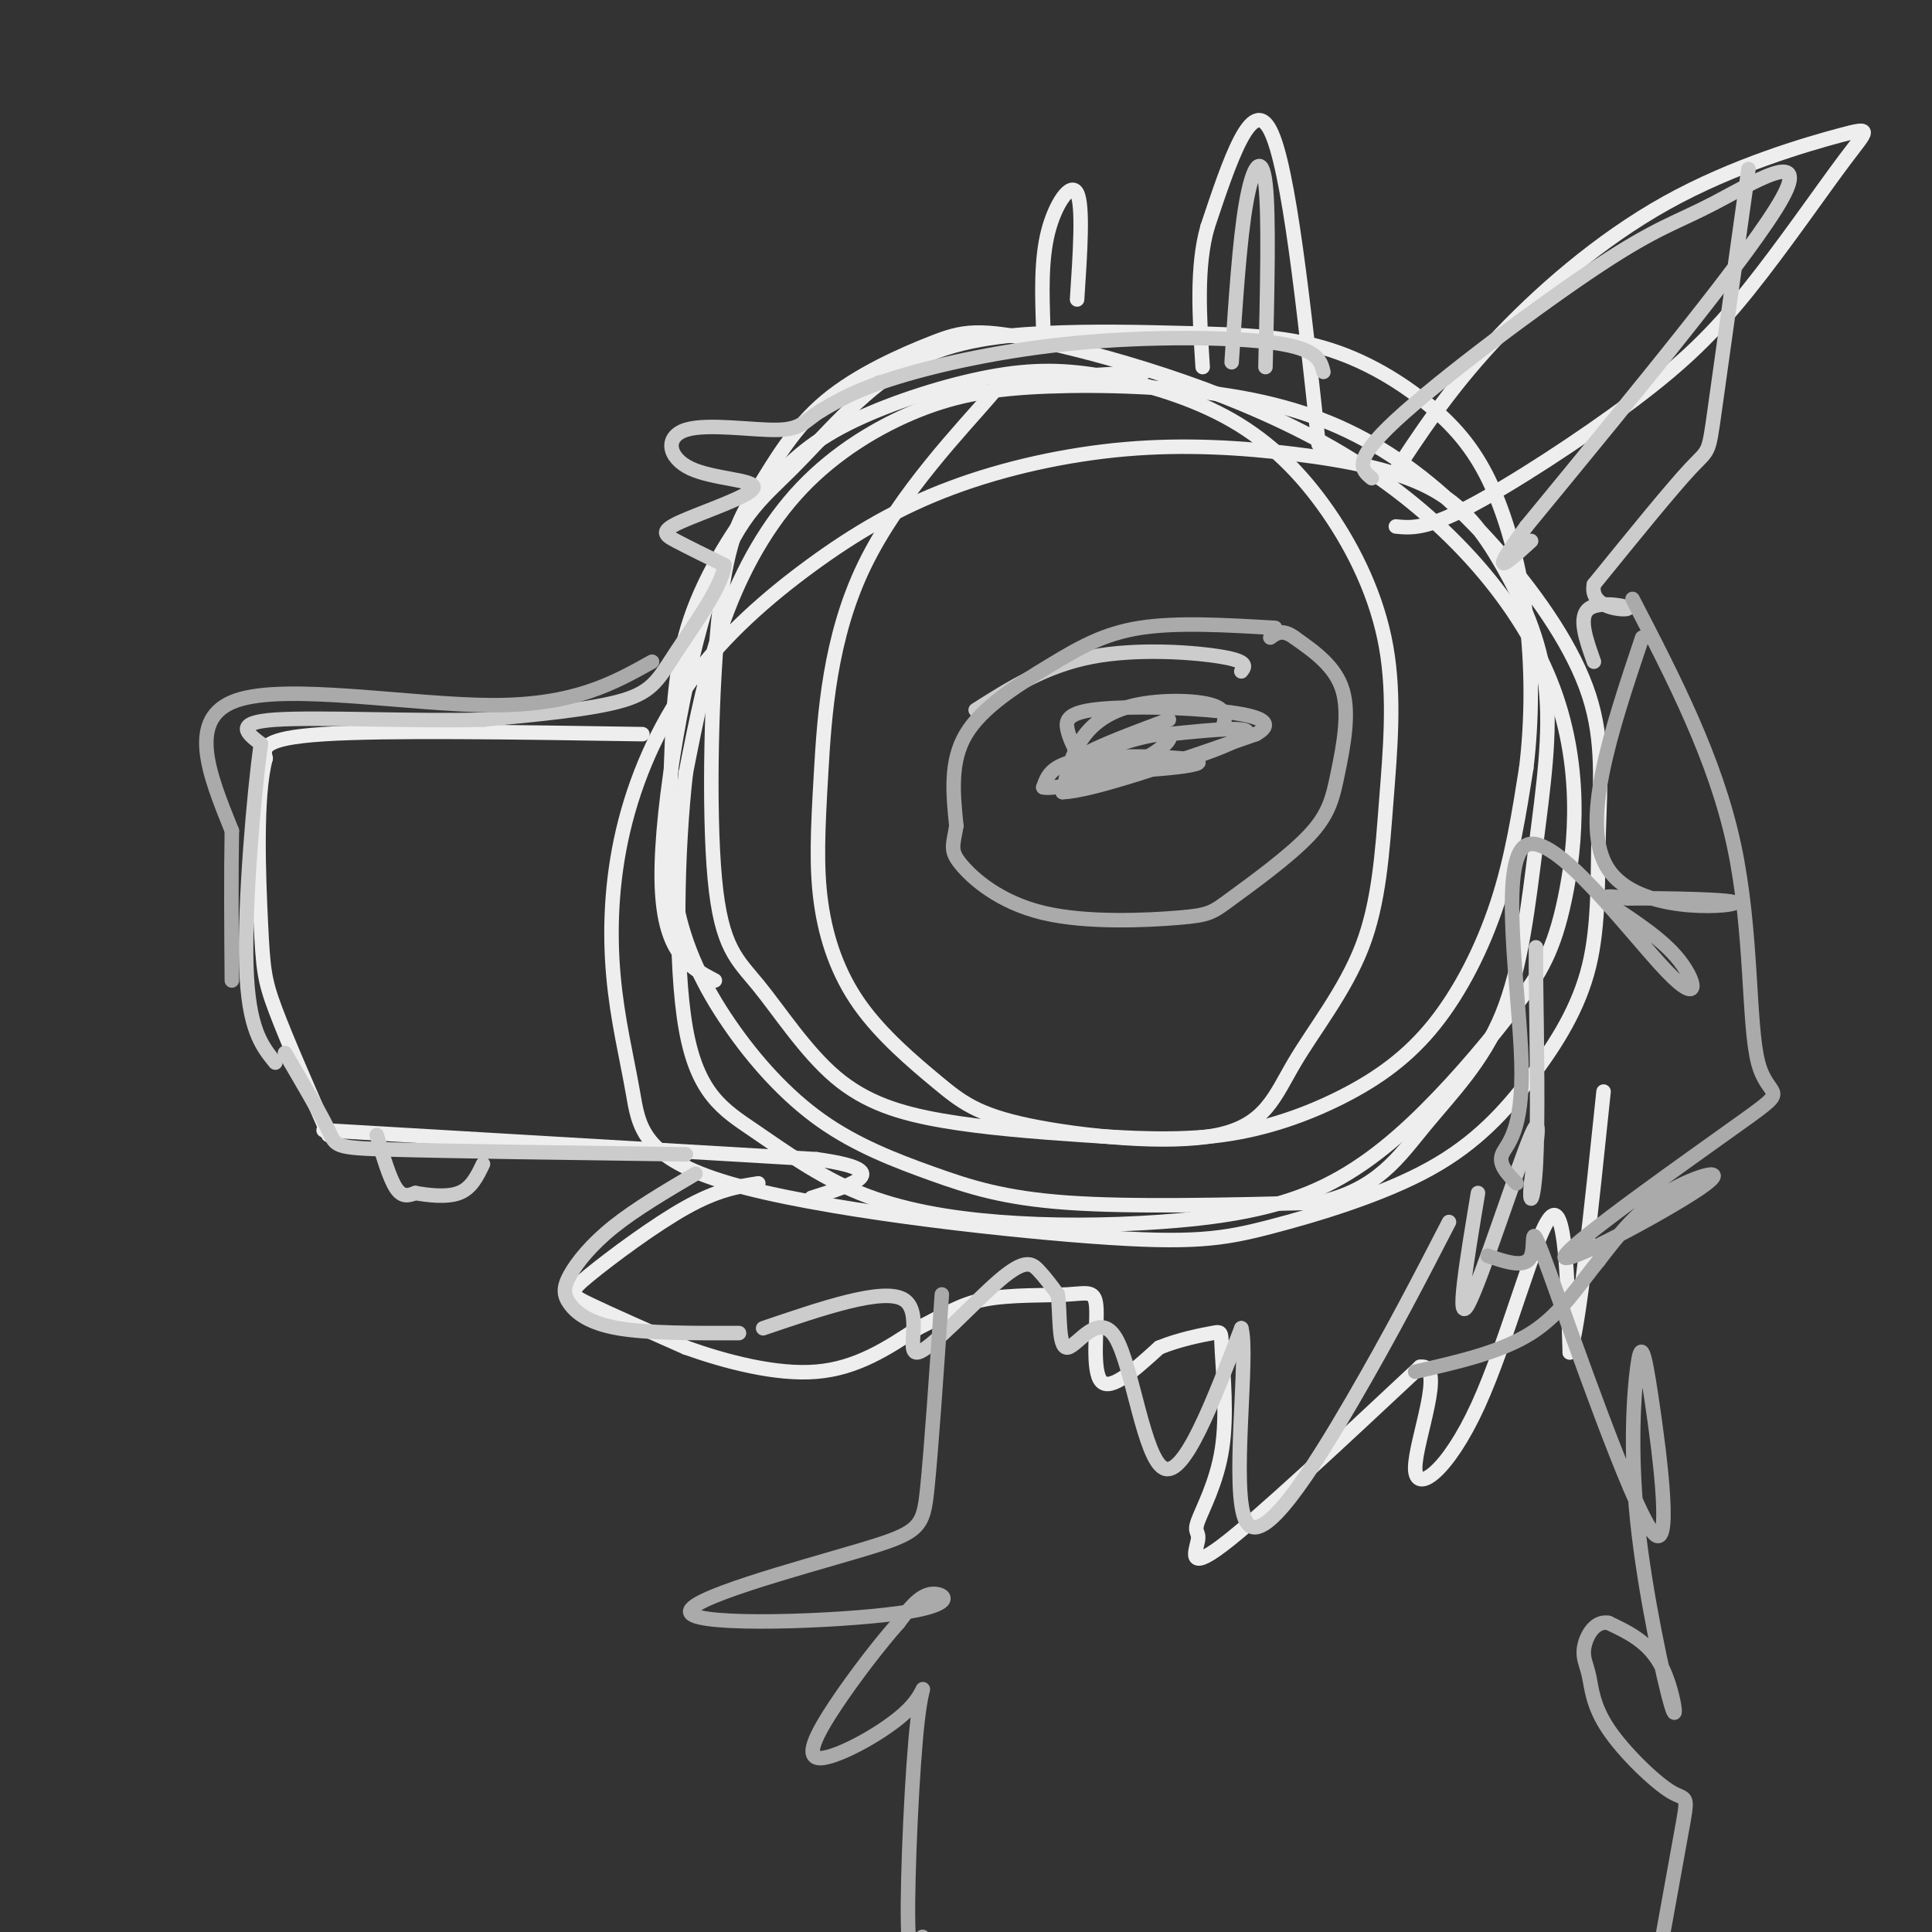 <svg viewBox='0 0 400 400' version='1.1' xmlns='http://www.w3.org/2000/svg' xmlns:xlink='http://www.w3.org/1999/xlink'><rect x="0" y="0" width="400" height="400" fill="#333333" stroke="none"/><g fill='none' stroke='#EEEEEE' stroke-width='3' stroke-linecap='round' stroke-linejoin='round'><path d='M237,77c-11.028,0.731 -22.056,1.462 -26,1c-3.944,-0.462 -0.806,-2.116 -6,4c-5.194,6.116 -18.722,20.002 -26,35c-7.278,14.998 -8.308,31.108 -9,43c-0.692,11.892 -1.047,19.565 0,27c1.047,7.435 3.495,14.633 8,21c4.505,6.367 11.066,11.903 16,16c4.934,4.097 8.242,6.756 19,9c10.758,2.244 28.968,4.072 39,2c10.032,-2.072 11.887,-8.043 16,-15c4.113,-6.957 10.485,-14.899 14,-24c3.515,-9.101 4.173,-19.359 5,-30c0.827,-10.641 1.824,-21.663 0,-32c-1.824,-10.337 -6.469,-19.989 -12,-28c-5.531,-8.011 -11.948,-14.380 -20,-19c-8.052,-4.620 -17.740,-7.489 -26,-9c-8.260,-1.511 -15.092,-1.663 -24,0c-8.908,1.663 -19.893,5.143 -28,9c-8.107,3.857 -13.336,8.093 -19,15c-5.664,6.907 -11.763,16.486 -15,26c-3.237,9.514 -3.612,18.962 -4,29c-0.388,10.038 -0.789,20.666 1,30c1.789,9.334 5.770,17.374 11,25c5.230,7.626 11.711,14.838 19,20c7.289,5.162 15.385,8.274 23,11c7.615,2.726 14.747,5.064 28,6c13.253,0.936 32.626,0.468 52,0'/><path d='M273,249c12.154,-2.678 16.539,-9.374 22,-16c5.461,-6.626 11.999,-13.184 16,-23c4.001,-9.816 5.464,-22.892 7,-35c1.536,-12.108 3.145,-23.249 2,-33c-1.145,-9.751 -5.044,-18.111 -9,-25c-3.956,-6.889 -7.969,-12.308 -15,-16c-7.031,-3.692 -17.081,-5.656 -28,-7c-10.919,-1.344 -22.708,-2.066 -35,-1c-12.292,1.066 -25.087,3.922 -36,8c-10.913,4.078 -19.944,9.379 -29,16c-9.056,6.621 -18.135,14.562 -25,24c-6.865,9.438 -11.514,20.373 -14,31c-2.486,10.627 -2.809,20.946 -2,30c0.809,9.054 2.749,16.844 4,24c1.251,7.156 1.812,13.678 20,19c18.188,5.322 54.002,9.443 75,11c20.998,1.557 27.180,0.548 37,-2c9.820,-2.548 23.278,-6.637 33,-12c9.722,-5.363 15.709,-12.002 21,-19c5.291,-6.998 9.887,-14.356 12,-23c2.113,-8.644 1.744,-18.575 2,-28c0.256,-9.425 1.136,-18.346 -2,-28c-3.136,-9.654 -10.289,-20.043 -18,-29c-7.711,-8.957 -15.980,-16.483 -25,-22c-9.020,-5.517 -18.791,-9.024 -31,-11c-12.209,-1.976 -26.854,-2.419 -38,-2c-11.146,0.419 -18.792,1.700 -27,5c-8.208,3.300 -16.979,8.619 -24,16c-7.021,7.381 -12.292,16.823 -16,27c-3.708,10.177 -5.854,21.088 -8,32'/><path d='M142,160c-1.825,15.866 -2.389,39.532 0,53c2.389,13.468 7.730,16.737 14,21c6.270,4.263 13.468,9.521 22,13c8.532,3.479 18.397,5.179 29,6c10.603,0.821 21.945,0.765 33,0c11.055,-0.765 21.823,-2.237 31,-6c9.177,-3.763 16.763,-9.815 24,-17c7.237,-7.185 14.123,-15.503 19,-22c4.877,-6.497 7.743,-11.174 10,-22c2.257,-10.826 3.904,-27.803 -3,-45c-6.904,-17.197 -22.360,-34.615 -43,-47c-20.640,-12.385 -46.465,-19.736 -61,-23c-14.535,-3.264 -17.781,-2.441 -24,0c-6.219,2.441 -15.410,6.499 -22,12c-6.590,5.501 -10.580,12.444 -14,18c-3.420,5.556 -6.269,9.726 -8,25c-1.731,15.274 -2.344,41.654 -1,56c1.344,14.346 4.647,16.658 9,22c4.353,5.342 9.758,13.712 16,19c6.242,5.288 13.321,7.492 22,9c8.679,1.508 18.957,2.319 29,3c10.043,0.681 19.851,1.232 29,0c9.149,-1.232 17.638,-4.248 25,-8c7.362,-3.752 13.598,-8.241 19,-15c5.402,-6.759 9.972,-15.788 13,-25c3.028,-9.212 4.514,-18.606 6,-28'/><path d='M316,159c1.212,-9.942 1.243,-20.797 0,-31c-1.243,-10.203 -3.758,-19.755 -7,-27c-3.242,-7.245 -7.209,-12.182 -13,-17c-5.791,-4.818 -13.406,-9.518 -22,-12c-8.594,-2.482 -18.168,-2.745 -28,-3c-9.832,-0.255 -19.922,-0.501 -30,0c-10.078,0.501 -20.142,1.747 -29,7c-8.858,5.253 -16.508,14.511 -23,21c-6.492,6.489 -11.825,10.209 -17,26c-5.175,15.791 -10.193,43.655 -10,59c0.193,15.345 5.596,18.173 11,21'/><path d='M133,152c-26.500,-0.417 -53.000,-0.833 -66,0c-13.000,0.833 -12.500,2.917 -12,5'/><path d='M55,157c-2.131,7.702 -1.458,24.458 -1,34c0.458,9.542 0.702,11.869 3,18c2.298,6.131 6.649,16.065 11,26'/><path d='M67,234c0.000,0.000 102.000,6.000 102,6'/><path d='M169,240c16.833,2.333 7.917,5.167 -1,8'/><path d='M157,245c-4.196,0.655 -8.393,1.310 -15,5c-6.607,3.690 -15.625,10.417 -20,14c-4.375,3.583 -4.107,4.024 0,6c4.107,1.976 12.054,5.488 20,9'/><path d='M142,279c8.178,2.911 18.622,5.689 27,5c8.378,-0.689 14.689,-4.844 21,-9'/><path d='M190,275c5.491,-2.712 8.720,-4.992 14,-6c5.280,-1.008 12.611,-0.744 17,-1c4.389,-0.256 5.835,-1.030 6,3c0.165,4.030 -0.953,12.866 1,15c1.953,2.134 6.976,-2.433 12,-7'/><path d='M240,279c4.249,-1.743 8.872,-2.601 11,-3c2.128,-0.399 1.760,-0.339 2,4c0.240,4.339 1.089,12.955 0,20c-1.089,7.045 -4.117,12.517 -5,15c-0.883,2.483 0.378,1.976 0,4c-0.378,2.024 -2.394,6.578 5,1c7.394,-5.578 24.197,-21.289 41,-37'/><path d='M294,283c5.555,-0.892 -1.057,15.380 -1,21c0.057,5.620 6.785,0.590 13,-13c6.215,-13.590 11.919,-35.740 15,-39c3.081,-3.260 3.541,12.370 4,28'/><path d='M325,280c1.833,-4.333 4.417,-29.167 7,-54'/><path d='M288,99c5.849,-8.967 11.697,-17.934 21,-28c9.303,-10.066 22.059,-21.232 36,-29c13.941,-7.768 29.065,-12.137 36,-14c6.935,-1.863 5.682,-1.220 1,5c-4.682,6.220 -12.791,18.018 -20,27c-7.209,8.982 -13.518,15.149 -24,23c-10.482,7.851 -25.138,17.386 -34,22c-8.862,4.614 -11.931,4.307 -15,4'/><path d='M273,92c-3.083,-28.750 -6.167,-57.500 -10,-65c-3.833,-7.500 -8.417,6.250 -13,20'/><path d='M250,47c-2.333,8.167 -1.667,18.583 -1,29'/><path d='M223,62c0.644,-9.733 1.289,-19.467 0,-22c-1.289,-2.533 -4.511,2.133 -6,8c-1.489,5.867 -1.244,12.933 -1,20'/></g>
<g fill='none' stroke='#CCCCCC' stroke-width='3' stroke-linecap='round' stroke-linejoin='round'><path d='M274,77c-0.595,-2.369 -1.190,-4.738 -10,-6c-8.810,-1.262 -25.833,-1.417 -41,0c-15.167,1.417 -28.476,4.405 -37,7c-8.524,2.595 -12.262,4.798 -16,7'/><path d='M170,85c-3.418,2.109 -3.961,3.881 -9,4c-5.039,0.119 -14.572,-1.414 -19,0c-4.428,1.414 -3.750,5.777 1,8c4.750,2.223 13.572,2.307 13,4c-0.572,1.693 -10.539,4.994 -15,7c-4.461,2.006 -3.418,2.716 -1,4c2.418,1.284 6.209,3.142 10,5'/><path d='M150,117c-0.405,4.298 -6.417,12.542 -10,18c-3.583,5.458 -4.738,8.131 -11,10c-6.262,1.869 -17.631,2.935 -29,4'/><path d='M100,149c-13.933,0.400 -34.267,-0.600 -43,0c-8.733,0.600 -5.867,2.800 -3,5'/><path d='M54,154c-1.400,10.111 -3.400,32.889 -3,46c0.400,13.111 3.200,16.556 6,20'/><path d='M59,218c3.711,6.333 7.422,12.667 9,16c1.578,3.333 1.022,3.667 13,4c11.978,0.333 36.489,0.667 61,1'/><path d='M144,243c-6.206,3.660 -12.411,7.321 -17,11c-4.589,3.679 -7.560,7.378 -9,10c-1.440,2.622 -1.349,4.167 0,6c1.349,1.833 3.957,3.952 10,5c6.043,1.048 15.522,1.024 25,1'/><path d='M158,275c12.375,-4.212 24.750,-8.424 29,-6c4.250,2.424 0.376,11.485 3,11c2.624,-0.485 11.745,-10.515 17,-15c5.255,-4.485 6.644,-3.424 8,-2c1.356,1.424 2.678,3.212 4,5'/><path d='M219,268c0.574,3.909 0.010,11.182 2,11c1.990,-0.182 6.536,-7.818 10,-2c3.464,5.818 5.847,25.091 10,27c4.153,1.909 10.077,-13.545 16,-29'/><path d='M257,275c1.631,5.607 -2.292,34.125 1,40c3.292,5.875 13.798,-10.893 22,-25c8.202,-14.107 14.101,-25.554 20,-37'/><path d='M306,247c-2.325,13.957 -4.651,27.914 -2,23c2.651,-4.914 10.278,-28.699 13,-35c2.722,-6.301 0.541,4.880 0,10c-0.541,5.120 0.560,4.177 1,-4c0.440,-8.177 0.220,-23.589 0,-39'/><path d='M318,202c0.000,-7.333 0.000,-6.167 0,-5'/><path d='M284,99c-2.112,-1.726 -4.223,-3.451 5,-12c9.223,-8.549 29.781,-23.920 42,-32c12.219,-8.080 16.097,-8.868 24,-13c7.903,-4.132 19.829,-11.609 14,-1c-5.829,10.609 -29.415,39.305 -53,68'/><path d='M316,109c-8.667,11.833 -3.833,7.417 1,3'/><path d='M362,35c-2.844,20.311 -5.689,40.622 -7,50c-1.311,9.378 -1.089,7.822 -5,12c-3.911,4.178 -11.956,14.089 -20,24'/><path d='M330,121c-1.024,4.976 6.417,5.417 7,5c0.583,-0.417 -5.690,-1.690 -8,0c-2.310,1.690 -0.655,6.345 1,11'/><path d='M262,76c0.378,-15.756 0.756,-31.511 0,-38c-0.756,-6.489 -2.644,-3.711 -4,4c-1.356,7.711 -2.178,20.356 -3,33'/><path d='M78,235c1.333,4.500 2.667,9.000 4,11c1.333,2.000 2.667,1.500 4,1'/><path d='M86,247c2.400,0.422 6.400,0.978 9,0c2.600,-0.978 3.800,-3.489 5,-6'/><path d='M257,139c0.778,-1.022 1.556,-2.044 -4,-3c-5.556,-0.956 -17.444,-1.844 -27,0c-9.556,1.844 -16.778,6.422 -24,11'/></g>
<g fill='none' stroke='#AAAAAA' stroke-width='3' stroke-linecap='round' stroke-linejoin='round'><path d='M264,130c-10.179,-0.601 -20.357,-1.202 -28,0c-7.643,1.202 -12.750,4.208 -19,8c-6.250,3.792 -13.643,8.369 -17,14c-3.357,5.631 -2.679,12.315 -2,19'/><path d='M198,171c-0.690,4.166 -1.416,5.080 1,8c2.416,2.920 7.972,7.845 17,10c9.028,2.155 21.526,1.539 28,1c6.474,-0.539 6.923,-1.001 11,-4c4.077,-2.999 11.784,-8.536 16,-13c4.216,-4.464 4.943,-7.856 6,-13c1.057,-5.144 2.445,-12.041 1,-17c-1.445,-4.959 -5.722,-7.979 -10,-11'/><path d='M268,132c-2.500,-1.833 -3.750,-0.917 -5,0'/><path d='M253,151c0.661,-1.970 1.321,-3.940 -2,-5c-3.321,-1.060 -10.625,-1.208 -16,0c-5.375,1.208 -8.821,3.774 -11,7c-2.179,3.226 -3.089,7.113 -4,11'/><path d='M220,164c6.000,-0.167 23.000,-6.083 40,-12'/><path d='M260,152c5.292,-2.941 -1.478,-4.293 -10,-5c-8.522,-0.707 -18.794,-0.767 -24,0c-5.206,0.767 -5.344,2.362 -5,4c0.344,1.638 1.172,3.319 2,5'/><path d='M242,149c-11.452,4.274 -22.905,8.548 -19,10c3.905,1.452 23.167,0.083 25,-1c1.833,-1.083 -13.762,-1.881 -22,-1c-8.238,0.881 -9.119,3.440 -10,6'/><path d='M216,163c1.503,0.527 10.261,-1.156 17,-4c6.739,-2.844 11.461,-6.848 8,-7c-3.461,-0.152 -15.103,3.547 -18,6c-2.897,2.453 2.951,3.660 12,2c9.049,-1.660 21.300,-6.189 23,-8c1.700,-1.811 -7.150,-0.906 -16,0'/><path d='M242,152c-2.667,0.167 -1.333,0.583 0,1'/><path d='M195,268c-1.076,15.817 -2.151,31.634 -3,40c-0.849,8.366 -1.471,9.280 -14,13c-12.529,3.720 -36.967,10.244 -35,13c1.967,2.756 30.337,1.742 43,0c12.663,-1.742 9.618,-4.212 7,-4c-2.618,0.212 -4.809,3.106 -7,6'/><path d='M186,336c-3.564,3.987 -8.975,10.955 -13,17c-4.025,6.045 -6.664,11.167 -3,11c3.664,-0.167 13.632,-5.622 18,-10c4.368,-4.378 3.138,-7.679 2,2c-1.138,9.679 -2.182,32.337 -2,42c0.182,9.663 1.591,6.332 3,3'/><path d='M308,260c3.983,1.347 7.965,2.694 9,0c1.035,-2.694 -0.879,-9.430 4,4c4.879,13.430 16.549,47.024 21,53c4.451,5.976 1.683,-15.667 0,-27c-1.683,-11.333 -2.283,-12.357 -3,-7c-0.717,5.357 -1.553,17.096 0,32c1.553,14.904 5.495,32.974 7,38c1.505,5.026 0.573,-2.993 -2,-8c-2.573,-5.007 -6.786,-7.004 -11,-9'/><path d='M333,336c-2.882,-0.503 -4.587,2.740 -5,5c-0.413,2.260 0.467,3.536 1,6c0.533,2.464 0.720,6.114 4,11c3.280,4.886 9.652,11.008 13,13c3.348,1.992 3.671,-0.145 2,9c-1.671,9.145 -5.335,29.573 -9,50'/><path d='M314,245c-1.914,-1.961 -3.827,-3.923 -3,-6c0.827,-2.077 4.395,-4.270 4,-19c-0.395,-14.730 -4.752,-41.997 1,-45c5.752,-3.003 21.614,18.257 29,26c7.386,7.743 6.296,1.969 2,-3c-4.296,-4.969 -11.799,-9.134 -14,-11c-2.201,-1.866 0.899,-1.433 4,-1'/><path d='M337,186c7.226,-0.083 23.292,0.208 22,1c-1.292,0.792 -19.940,2.083 -26,-7c-6.060,-9.083 0.470,-28.542 7,-48'/><path d='M338,124c8.583,16.566 17.165,33.132 21,51c3.835,17.868 2.922,37.038 5,45c2.078,7.962 7.145,4.716 -3,12c-10.145,7.284 -35.503,25.097 -37,28c-1.497,2.903 20.866,-9.103 28,-14c7.134,-4.897 -0.962,-2.685 -7,1c-6.038,3.685 -10.019,8.842 -14,14'/><path d='M331,261c-4.222,5.156 -7.778,11.044 -14,15c-6.222,3.956 -15.111,5.978 -24,8'/><path d='M135,137c-8.067,4.511 -16.133,9.022 -33,9c-16.867,-0.022 -42.533,-4.578 -53,-1c-10.467,3.578 -5.733,15.289 -1,27'/><path d='M48,172c-0.167,9.667 -0.083,20.333 0,31'/></g>
</svg>